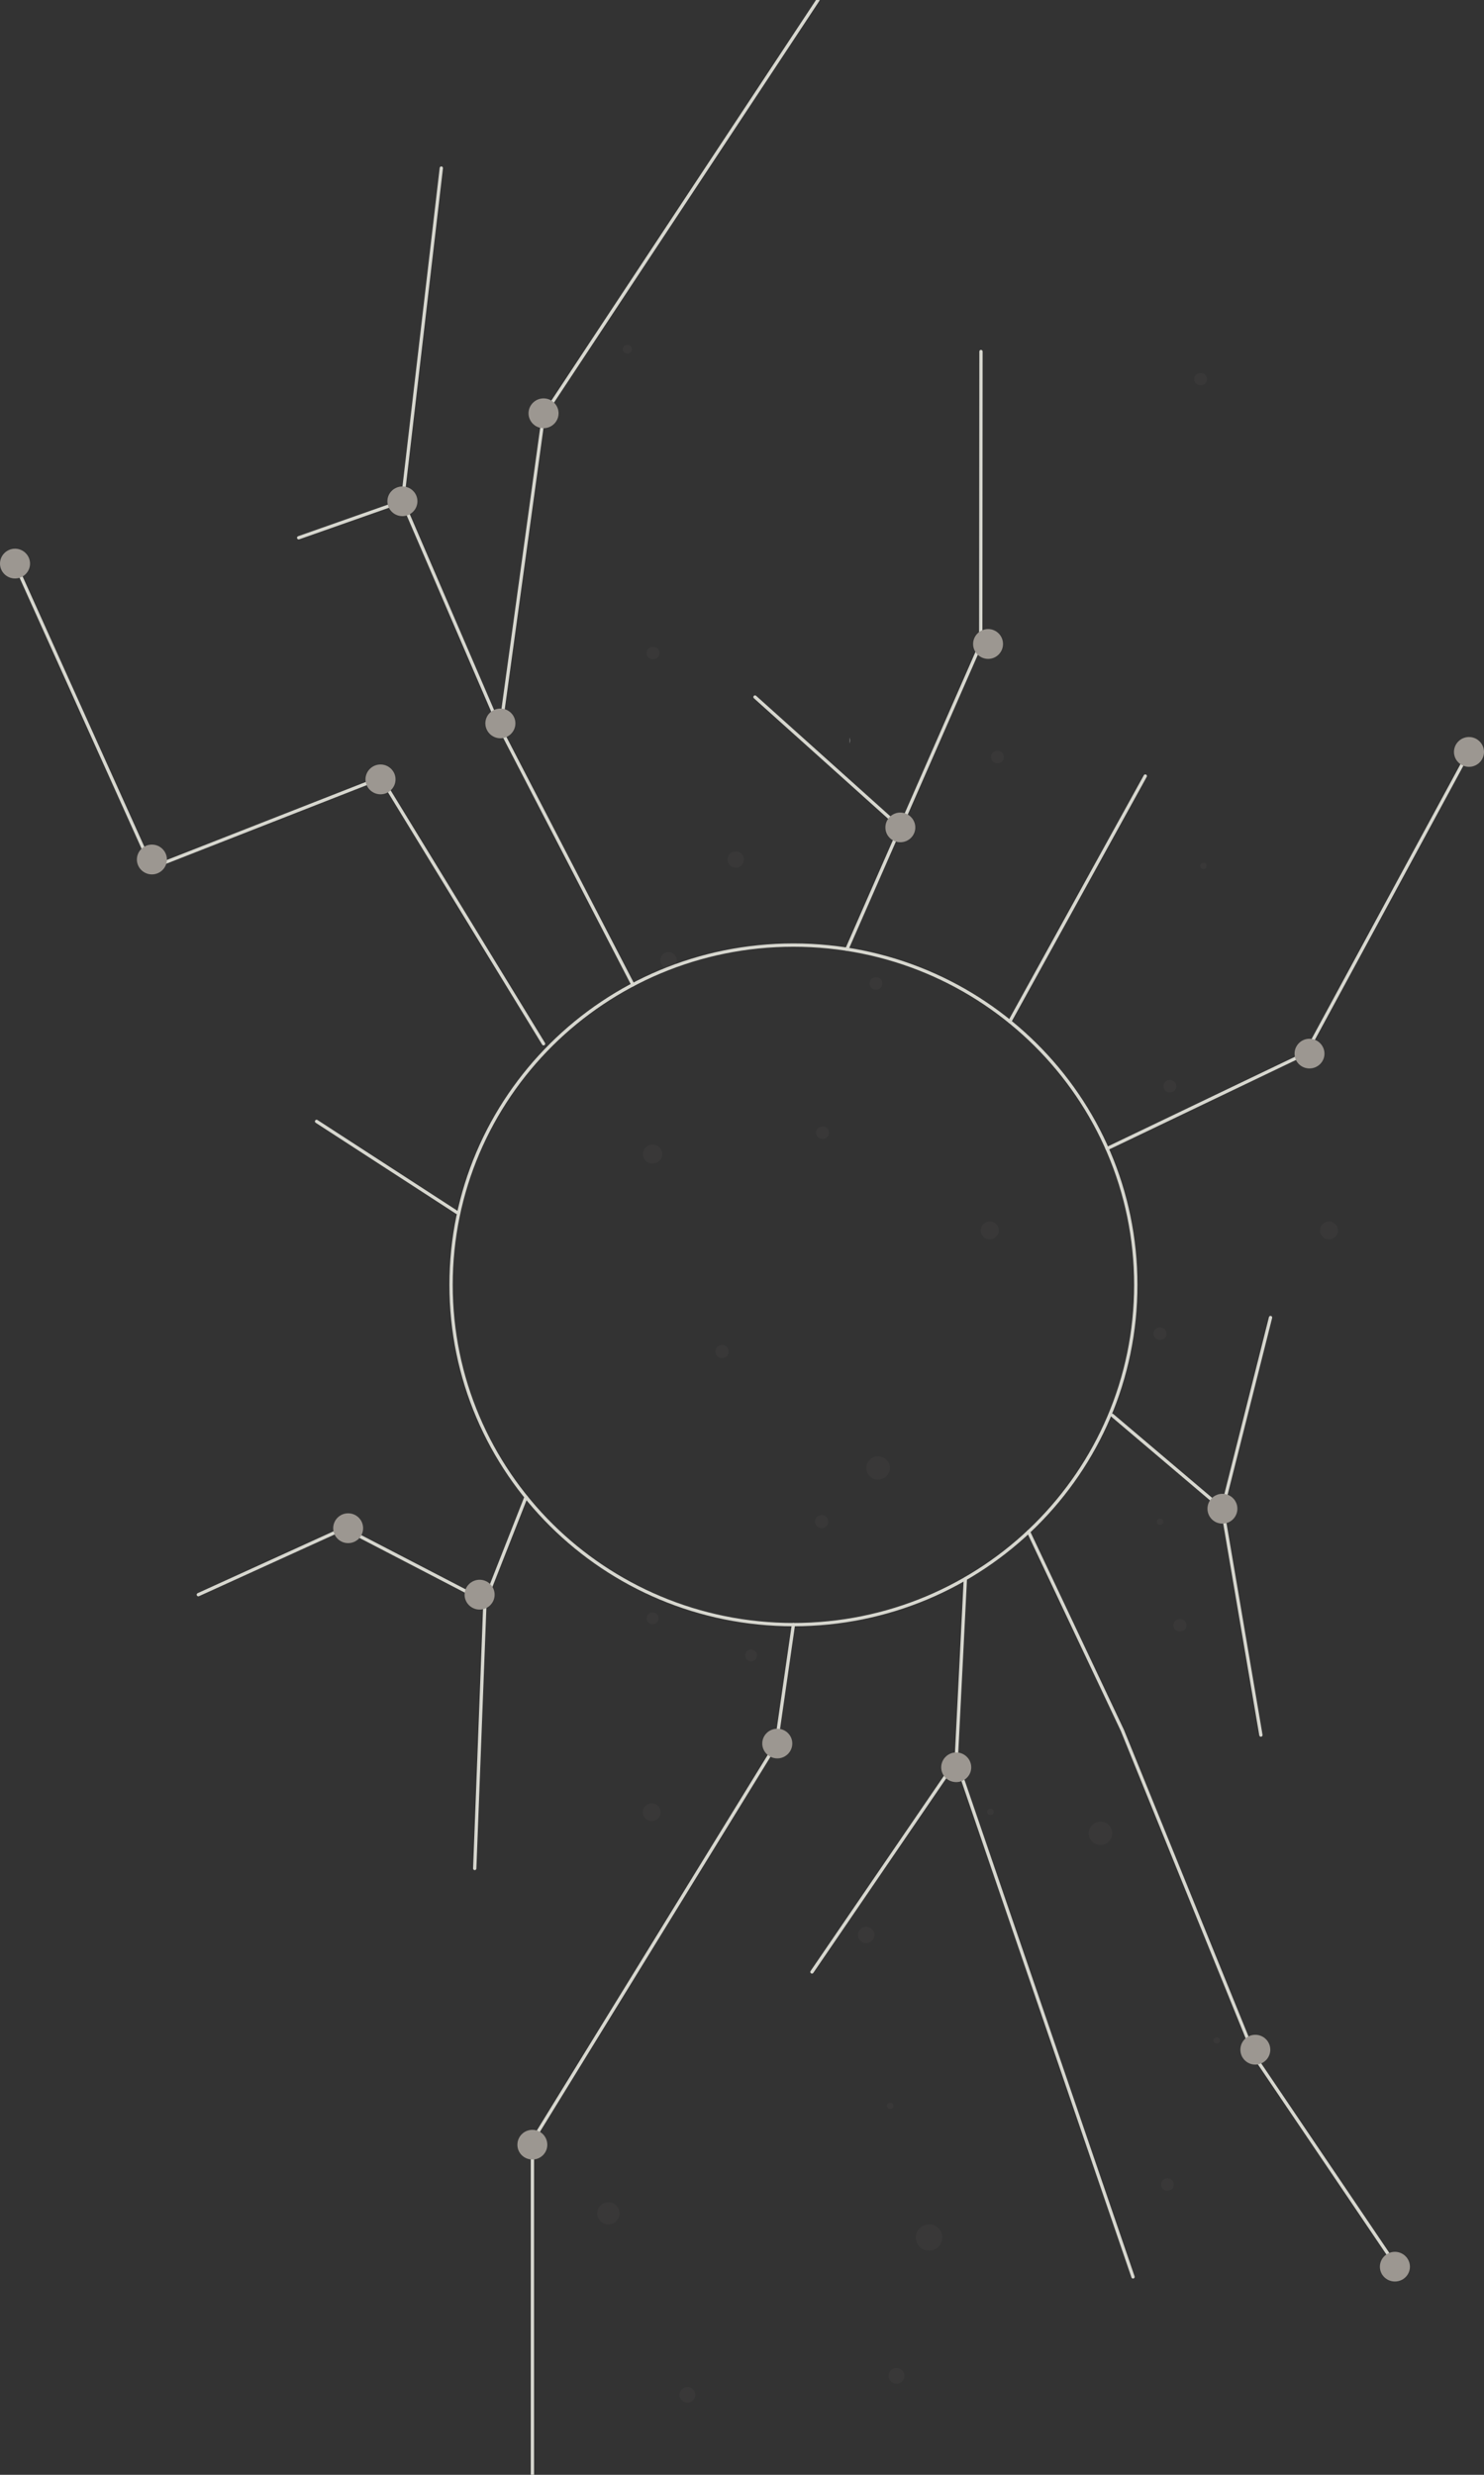 <?xml version="1.0" encoding="utf-8"?>
<!-- Generator: Adobe Illustrator 16.0.0, SVG Export Plug-In . SVG Version: 6.00 Build 0)  -->
<!DOCTYPE svg PUBLIC "-//W3C//DTD SVG 1.1//EN" "http://www.w3.org/Graphics/SVG/1.1/DTD/svg11.dtd">
<svg version="1.1" id="Layer_1" xmlns="http://www.w3.org/2000/svg" xmlns:xlink="http://www.w3.org/1999/xlink" x="0px" y="0px"
	 width="450px" height="750px" viewBox="0 0 450 750" enable-background="new 0 0 450 750" xml:space="preserve">
<rect x="0" y="0" width="450" height="750" fill="#333333" stroke="none"/>
<polyline fill="none" stroke="#D7D7CF" stroke-linecap="round" stroke-linejoin="round" stroke-miterlimit="10" points="
	143.956,566.247 147.064,485.27 159.51,453.682 "/>
<polyline fill="none" stroke="#D7D7CF" stroke-linecap="round" stroke-linejoin="round" stroke-miterlimit="10" points="
	161.444,750 161.444,648.806 235.358,528.637 240.594,492.347 "/>
<polyline fill="none" stroke="#D7D7CF" stroke-linecap="round" stroke-linejoin="round" stroke-miterlimit="10" points="
	246.211,597.607 289.956,533.607 292.728,478.494 "/>
<line fill="#FFFFFF" stroke="#D7D7CF" stroke-linecap="round" stroke-linejoin="round" stroke-miterlimit="10" x1="343.572" y1="690.029" x2="289.956" y2="533.607"/>
<polyline fill="none" stroke="#D7D7CF" stroke-linecap="round" stroke-linejoin="round" stroke-miterlimit="10" points="
	382.349,525.813 370.662,457.222 337.273,428.913 "/>
<line fill="#FFFFFF" stroke="#D7D7CF" stroke-linecap="round" stroke-linejoin="round" stroke-miterlimit="10" x1="385.271" y1="399.285" x2="370.662" y2="457.222"/>
<line fill="#FFFFFF" stroke="#D7D7CF" stroke-linecap="round" stroke-linejoin="round" stroke-miterlimit="10" x1="306.2" y1="309.568" x2="347.288" y2="235.179"/>
<polyline fill="none" stroke="#D7D7CF" stroke-linecap="round" stroke-linejoin="round" stroke-miterlimit="10" points="
	297.471,106.54 297.396,195.161 256.797,287.697 "/>
<line fill="#FFFFFF" stroke="#D7D7CF" stroke-linecap="round" stroke-linejoin="round" stroke-miterlimit="10" x1="228.944" y1="211.238" x2="273.001" y2="250.767"/>
<polyline fill="none" stroke="#D7D7CF" stroke-linecap="round" stroke-linejoin="round" stroke-miterlimit="10" points="248.034,0 
	164.824,125.893 151.733,220.874 191.914,298.429 "/>
<polyline fill="none" stroke="#D7D7CF" stroke-linecap="round" stroke-linejoin="round" stroke-miterlimit="10" points="
	133.825,50.937 122.023,151.907 151.733,220.874 "/>
<line fill="#FFFFFF" stroke="#D7D7CF" stroke-linecap="round" stroke-linejoin="round" stroke-miterlimit="10" x1="90.569" y1="162.974" x2="122.023" y2="151.907"/>
<line fill="#FFFFFF" stroke="#D7D7CF" stroke-linecap="round" stroke-linejoin="round" stroke-miterlimit="10" x1="95.994" y1="339.84" x2="138.568" y2="367.436"/>
<polyline fill="none" stroke="#D7D7CF" stroke-linecap="round" stroke-linejoin="round" stroke-miterlimit="10" points="
	60.141,483.273 104.419,463.134 147.064,485.27 "/>
<polyline fill="none" stroke="#D7D7CF" stroke-linecap="round" stroke-linejoin="round" stroke-miterlimit="10" points="
	164.824,316.311 115.536,235.708 46.064,262.925 4.554,170.804 "/>
<polyline fill="none" stroke="#D7D7CF" stroke-linecap="round" stroke-linejoin="round" stroke-miterlimit="10" points="
	335.717,348.083 395.892,319.282 445.446,227.877 "/>
<polyline fill="none" stroke="#D7D7CF" stroke-linecap="round" stroke-linejoin="round" stroke-miterlimit="10" points="
	311.892,464.226 340.349,524.42 380.64,623.545 422.984,686.151 "/>
<path opacity="0.15" fill="#5E5A59" d="M266.928,441.409c1.934,0.339,3.228,2.221,2.846,4.144c-0.382,1.919-2.279,3.162-4.213,2.783
	c-1.935-0.375-3.187-2.221-2.809-4.14C263.133,442.277,264.989,441.034,266.928,441.409z"/>
<path opacity="0.15" fill="#5E5A59" d="M334.391,552.13c1.934,0.375,3.187,2.221,2.809,4.14c-0.345,1.923-2.242,3.165-4.176,2.786
	c-1.938-0.375-3.187-2.22-2.809-4.14C330.596,552.997,332.456,551.755,334.391,552.13z"/>
<path opacity="0.15" fill="#5E5A59" d="M249.55,459.219c1.063,0.188,1.782,1.242,1.556,2.334c-0.188,1.052-1.252,1.769-2.315,1.541
	c-1.101-0.188-1.782-1.239-1.594-2.331C247.427,459.707,248.449,458.99,249.55,459.219z"/>
<path opacity="0.15" fill="#5E5A59" d="M219.348,407.642c1.06,0.188,1.782,1.242,1.556,2.334c-0.193,1.056-1.252,1.769-2.353,1.545
	c-1.063-0.191-1.786-1.243-1.556-2.335C217.184,408.131,218.247,407.413,219.348,407.642z"/>
<path opacity="0.15" fill="#5E5A59" d="M198.438,346.914c1.597,0.302,2.62,1.809,2.316,3.39c-0.304,1.544-1.86,2.559-3.417,2.257
	c-1.593-0.301-2.616-1.805-2.312-3.349C195.33,347.631,196.886,346.612,198.438,346.914z"/>
<path opacity="0.15" fill="#5E5A59" d="M203.222,288.561c1.326,0.265,2.201,1.581,1.934,2.901c-0.23,1.32-1.556,2.221-2.883,1.959
	c-1.367-0.265-2.238-1.581-1.975-2.901C200.565,289.201,201.854,288.3,203.222,288.561z"/>
<path opacity="0.15" fill="#5E5A59" d="M223.557,258.068c1.367,0.228,2.238,1.544,1.975,2.86c-0.267,1.357-1.556,2.221-2.923,1.96
	c-1.327-0.265-2.201-1.544-1.935-2.901C220.904,258.671,222.23,257.804,223.557,258.068z"/>
<path opacity="0.15" fill="#5E5A59" d="M300.657,370.219c1.482,0.302,2.431,1.731,2.164,3.166c-0.304,1.467-1.745,2.445-3.224,2.143
	c-1.482-0.261-2.431-1.695-2.127-3.162C297.737,370.899,299.179,369.958,300.657,370.219z"/>
<path opacity="0.15" fill="#5E5A59" d="M403.521,370.219c1.479,0.302,2.427,1.731,2.123,3.166c-0.267,1.467-1.704,2.445-3.187,2.143
	c-1.479-0.261-2.427-1.695-2.127-3.162C400.597,370.899,402.042,369.958,403.521,370.219z"/>
<path opacity="0.15" fill="#5E5A59" d="M198.138,546.597c1.479,0.261,2.427,1.694,2.123,3.125c-0.267,1.467-1.708,2.408-3.149,2.106
	c-1.479-0.265-2.427-1.654-2.164-3.125C195.252,547.273,196.656,546.295,198.138,546.597z"/>
<path opacity="0.15" fill="#5E5A59" d="M185.122,667.479c1.823,0.342,3.035,2.11,2.694,3.915c-0.378,1.846-2.16,3.015-3.983,2.673
	c-1.819-0.375-3.035-2.106-2.657-3.952C181.516,668.31,183.302,667.141,185.122,667.479z"/>
<path opacity="0.15" fill="#5E5A59" d="M208.914,723.423c1.289,0.265,2.123,1.508,1.897,2.787c-0.267,1.279-1.519,2.106-2.809,1.882
	c-1.29-0.265-2.164-1.507-1.897-2.786C206.372,724.025,207.624,723.198,208.914,723.423z"/>
<path opacity="0.15" fill="#5E5A59" d="M272.274,717.702c1.33,0.225,2.164,1.467,1.897,2.746c-0.223,1.28-1.516,2.147-2.806,1.883
	c-1.289-0.265-2.123-1.508-1.859-2.787C269.732,718.265,270.984,717.438,272.274,717.702z"/>
<path opacity="0.15" fill="#5E5A59" d="M282.486,674.181c2.16,0.415,3.602,2.521,3.146,4.669c-0.419,2.147-2.501,3.537-4.665,3.125
	c-2.164-0.415-3.568-2.522-3.149-4.669C278.232,675.158,280.322,673.765,282.486,674.181z"/>
<path opacity="0.15" fill="#5E5A59" d="M263.133,583.979c1.368,0.265,2.238,1.544,1.976,2.901c-0.267,1.353-1.594,2.22-2.924,1.955
	c-1.367-0.265-2.241-1.544-1.975-2.896C260.477,584.582,261.766,583.714,263.133,583.979z"/>
<g>
	<path fill="#FFFFFF" d="M257.783,224.415c0-0.302-0.037-0.603-0.078-0.905v1.809C257.746,225.017,257.783,224.716,257.783,224.415z
		"/>
</g>
<path opacity="0.15" fill="#5E5A59" d="M199.58,491.067c-0.345,0.904-1.367,1.394-2.316,1.052c-0.911-0.339-1.404-1.354-1.063-2.294
	c0.341-0.905,1.368-1.394,2.316-1.056C199.428,489.107,199.92,490.126,199.58,491.067z"/>
<path opacity="0.15" fill="#5E5A59" d="M229.44,502.284c-0.344,0.941-1.367,1.394-2.278,1.056c-0.948-0.302-1.404-1.357-1.063-2.258
	c0.345-0.941,1.367-1.394,2.278-1.055C229.326,500.365,229.781,501.384,229.44,502.284z"/>
<g opacity="0.15">
	<path fill="#5E5A59" d="M301.302,549.119c0-1.243-1.935-1.243-1.935,0C299.367,550.361,301.302,550.361,301.302,549.119z"/>
</g>
<g opacity="0.15">
	<path fill="#5E5A59" d="M369.939,618.35c0-1.242-1.972-1.242-1.972,0C367.968,619.593,369.939,619.593,369.939,618.35z"/>
</g>
<g opacity="0.15">
	<path fill="#5E5A59" d="M352.717,461.174c0-1.242-1.935-1.242-1.935,0C350.782,462.417,352.717,462.417,352.717,461.174z"/>
</g>
<g opacity="0.15">
	<path fill="#5E5A59" d="M359.771,492.571c0-2.481-3.905-2.481-3.905,0C355.866,495.02,359.771,495.057,359.771,492.571z"/>
</g>
<g opacity="0.15">
	<path fill="#5E5A59" d="M355.94,662.022c0-2.485-3.868-2.485-3.868,0C352.072,664.504,355.94,664.504,355.94,662.022z"/>
</g>
<g opacity="0.15">
	<path fill="#5E5A59" d="M270.911,638.191c0-1.242-1.935-1.242-1.935,0C268.977,639.435,270.911,639.435,270.911,638.191z"/>
</g>
<g opacity="0.15">
	<path fill="#5E5A59" d="M353.665,404.178c0-2.484-3.872-2.484-3.872,0C349.793,406.663,353.665,406.663,353.665,404.178z"/>
</g>
<g opacity="0.15">
	<path fill="#5E5A59" d="M356.696,329.186c0-2.485-3.868-2.485-3.868,0S356.696,331.671,356.696,329.186z"/>
</g>
<g opacity="0.15">
	<path fill="#5E5A59" d="M365.882,262.399c0-1.243-1.938-1.243-1.938,0S365.882,263.642,365.882,262.399z"/>
</g>
<g opacity="0.15">
	<path fill="#5E5A59" d="M304.377,229.422c0-2.485-3.868-2.485-3.868,0C300.509,231.907,304.377,231.907,304.377,229.422z"/>
</g>
<g opacity="0.15">
	<path fill="#5E5A59" d="M267.572,298.05c0-2.485-3.872-2.485-3.872,0C263.7,300.535,267.572,300.535,267.572,298.05z"/>
</g>
<g opacity="0.15">
	<path fill="#5E5A59" d="M251.369,343.267c0-2.485-3.868-2.485-3.868,0C247.501,345.749,251.369,345.749,251.369,343.267z"/>
</g>
<g opacity="0.15">
	<path fill="#5E5A59" d="M191.609,105.827c0-1.735-2.73-1.735-2.73,0C188.879,107.555,191.609,107.595,191.609,105.827z"/>
</g>
<g opacity="0.15">
	<path fill="#5E5A59" d="M199.958,197.907c0-2.482-3.868-2.482-3.868,0C196.089,200.393,199.958,200.393,199.958,197.907z"/>
</g>
<g opacity="0.15">
	<path fill="#5E5A59" d="M365.997,114.9c0-2.485-3.872-2.485-3.872,0C362.125,117.385,365.997,117.385,365.997,114.9z"/>
</g>
<path fill="none" stroke="#D7D7CF" stroke-linecap="round" stroke-linejoin="round" stroke-miterlimit="10" d="M240.594,286.418
	c57.332,0,103.813,46.117,103.813,102.966c0,56.846-46.48,102.963-103.813,102.963c-57.333,0-103.812-46.117-103.812-102.963
	C136.782,332.535,183.261,286.418,240.594,286.418z"/>
<g>
	<path fill="#9C9791" d="M161.444,645.456c2.505,0,4.517,2.033,4.517,4.519s-2.012,4.479-4.517,4.479
		c-2.542,0-4.55-1.993-4.55-4.479S158.903,645.456,161.444,645.456z"/>
	<path fill="#9C9791" d="M289.956,531.086c2.505,0,4.558,2.033,4.558,4.518c0,2.485-2.053,4.479-4.558,4.479s-4.55-1.993-4.55-4.479
		C285.406,533.119,287.451,531.086,289.956,531.086z"/>
	<path fill="#9C9791" d="M235.703,523.895c2.501,0,4.55,1.996,4.55,4.481c0,2.481-2.049,4.515-4.55,4.515
		c-2.505,0-4.558-2.033-4.558-4.515C231.146,525.891,233.198,523.895,235.703,523.895z"/>
	<path fill="#9C9791" d="M145.434,478.755c2.505,0,4.554,2.033,4.554,4.519s-2.049,4.519-4.554,4.519
		c-2.504,0-4.554-2.033-4.554-4.519S142.929,478.755,145.434,478.755z"/>
	<path fill="#9C9791" d="M105.557,458.615c2.542,0,4.554,2.033,4.554,4.519s-2.012,4.515-4.554,4.515
		c-2.505,0-4.517-2.029-4.517-4.515S103.052,458.615,105.557,458.615z"/>
	<path fill="#9C9791" d="M122.023,147.426c2.505,0,4.554,1.996,4.554,4.481c0,2.482-2.049,4.515-4.554,4.515
		s-4.554-2.033-4.554-4.515C117.47,149.422,119.519,147.426,122.023,147.426z"/>
	<path fill="#9C9791" d="M164.824,120.731c2.505,0,4.554,2.037,4.554,4.522s-2.049,4.515-4.554,4.515s-4.554-2.029-4.554-4.515
		S162.319,120.731,164.824,120.731z"/>
	<path fill="#9C9791" d="M151.733,214.738c2.505,0,4.554,1.993,4.554,4.478s-2.049,4.522-4.554,4.522s-4.554-2.037-4.554-4.522
		S149.228,214.738,151.733,214.738z"/>
	<path fill="#9C9791" d="M273.001,246.249c2.501,0,4.55,2.033,4.55,4.518s-2.049,4.478-4.55,4.478c-2.505,0-4.521-1.993-4.521-4.478
		S270.496,246.249,273.001,246.249z"/>
	<path fill="#9C9791" d="M299.635,190.643c2.505,0,4.513,2.037,4.513,4.518c0,2.485-2.008,4.519-4.513,4.519
		s-4.555-2.033-4.555-4.519C295.08,192.679,297.13,190.643,299.635,190.643z"/>
	<path fill="#9C9791" d="M370.662,452.704c2.541,0,4.554,2.032,4.554,4.518s-2.013,4.519-4.554,4.519
		c-2.505,0-4.518-2.033-4.518-4.519S368.157,452.704,370.662,452.704z"/>
	<path fill="#9C9791" d="M4.554,166.286c2.505,0,4.554,2.033,4.554,4.518s-2.049,4.515-4.554,4.515S0,173.29,0,170.804
		S2.049,166.286,4.554,166.286z"/>
	<path fill="#9C9791" d="M46.064,255.958c2.501,0,4.55,2.037,4.55,4.522s-2.049,4.515-4.55,4.515c-2.505,0-4.554-2.029-4.554-4.515
		S43.56,255.958,46.064,255.958z"/>
	<path fill="#9C9791" d="M115.384,231.679c2.505,0,4.554,2.033,4.554,4.515c0,2.485-2.049,4.522-4.554,4.522
		s-4.554-2.037-4.554-4.522C110.83,233.712,112.879,231.679,115.384,231.679z"/>
	<path fill="#9C9791" d="M397.069,314.804c2.505,0,4.554,2.033,4.554,4.515c0,2.485-2.049,4.481-4.554,4.481
		s-4.513-1.996-4.513-4.481C392.557,316.837,394.564,314.804,397.069,314.804z"/>
	<path fill="#9C9791" d="M445.446,223.359c2.505,0,4.554,2.033,4.554,4.518s-2.049,4.515-4.554,4.515s-4.55-2.029-4.55-4.515
		S442.941,223.359,445.446,223.359z"/>
	<path fill="#9C9791" d="M380.64,616.655c2.542,0,4.555,2.033,4.555,4.519s-2.013,4.518-4.555,4.518
		c-2.504,0-4.513-2.032-4.513-4.518S378.136,616.655,380.64,616.655z"/>
	<path fill="#9C9791" d="M422.984,682.427c2.505,0,4.554,2.033,4.554,4.515c0,2.485-2.049,4.481-4.554,4.481
		s-4.554-1.996-4.554-4.481C418.431,684.46,420.479,682.427,422.984,682.427z"/>
</g>
</svg>
